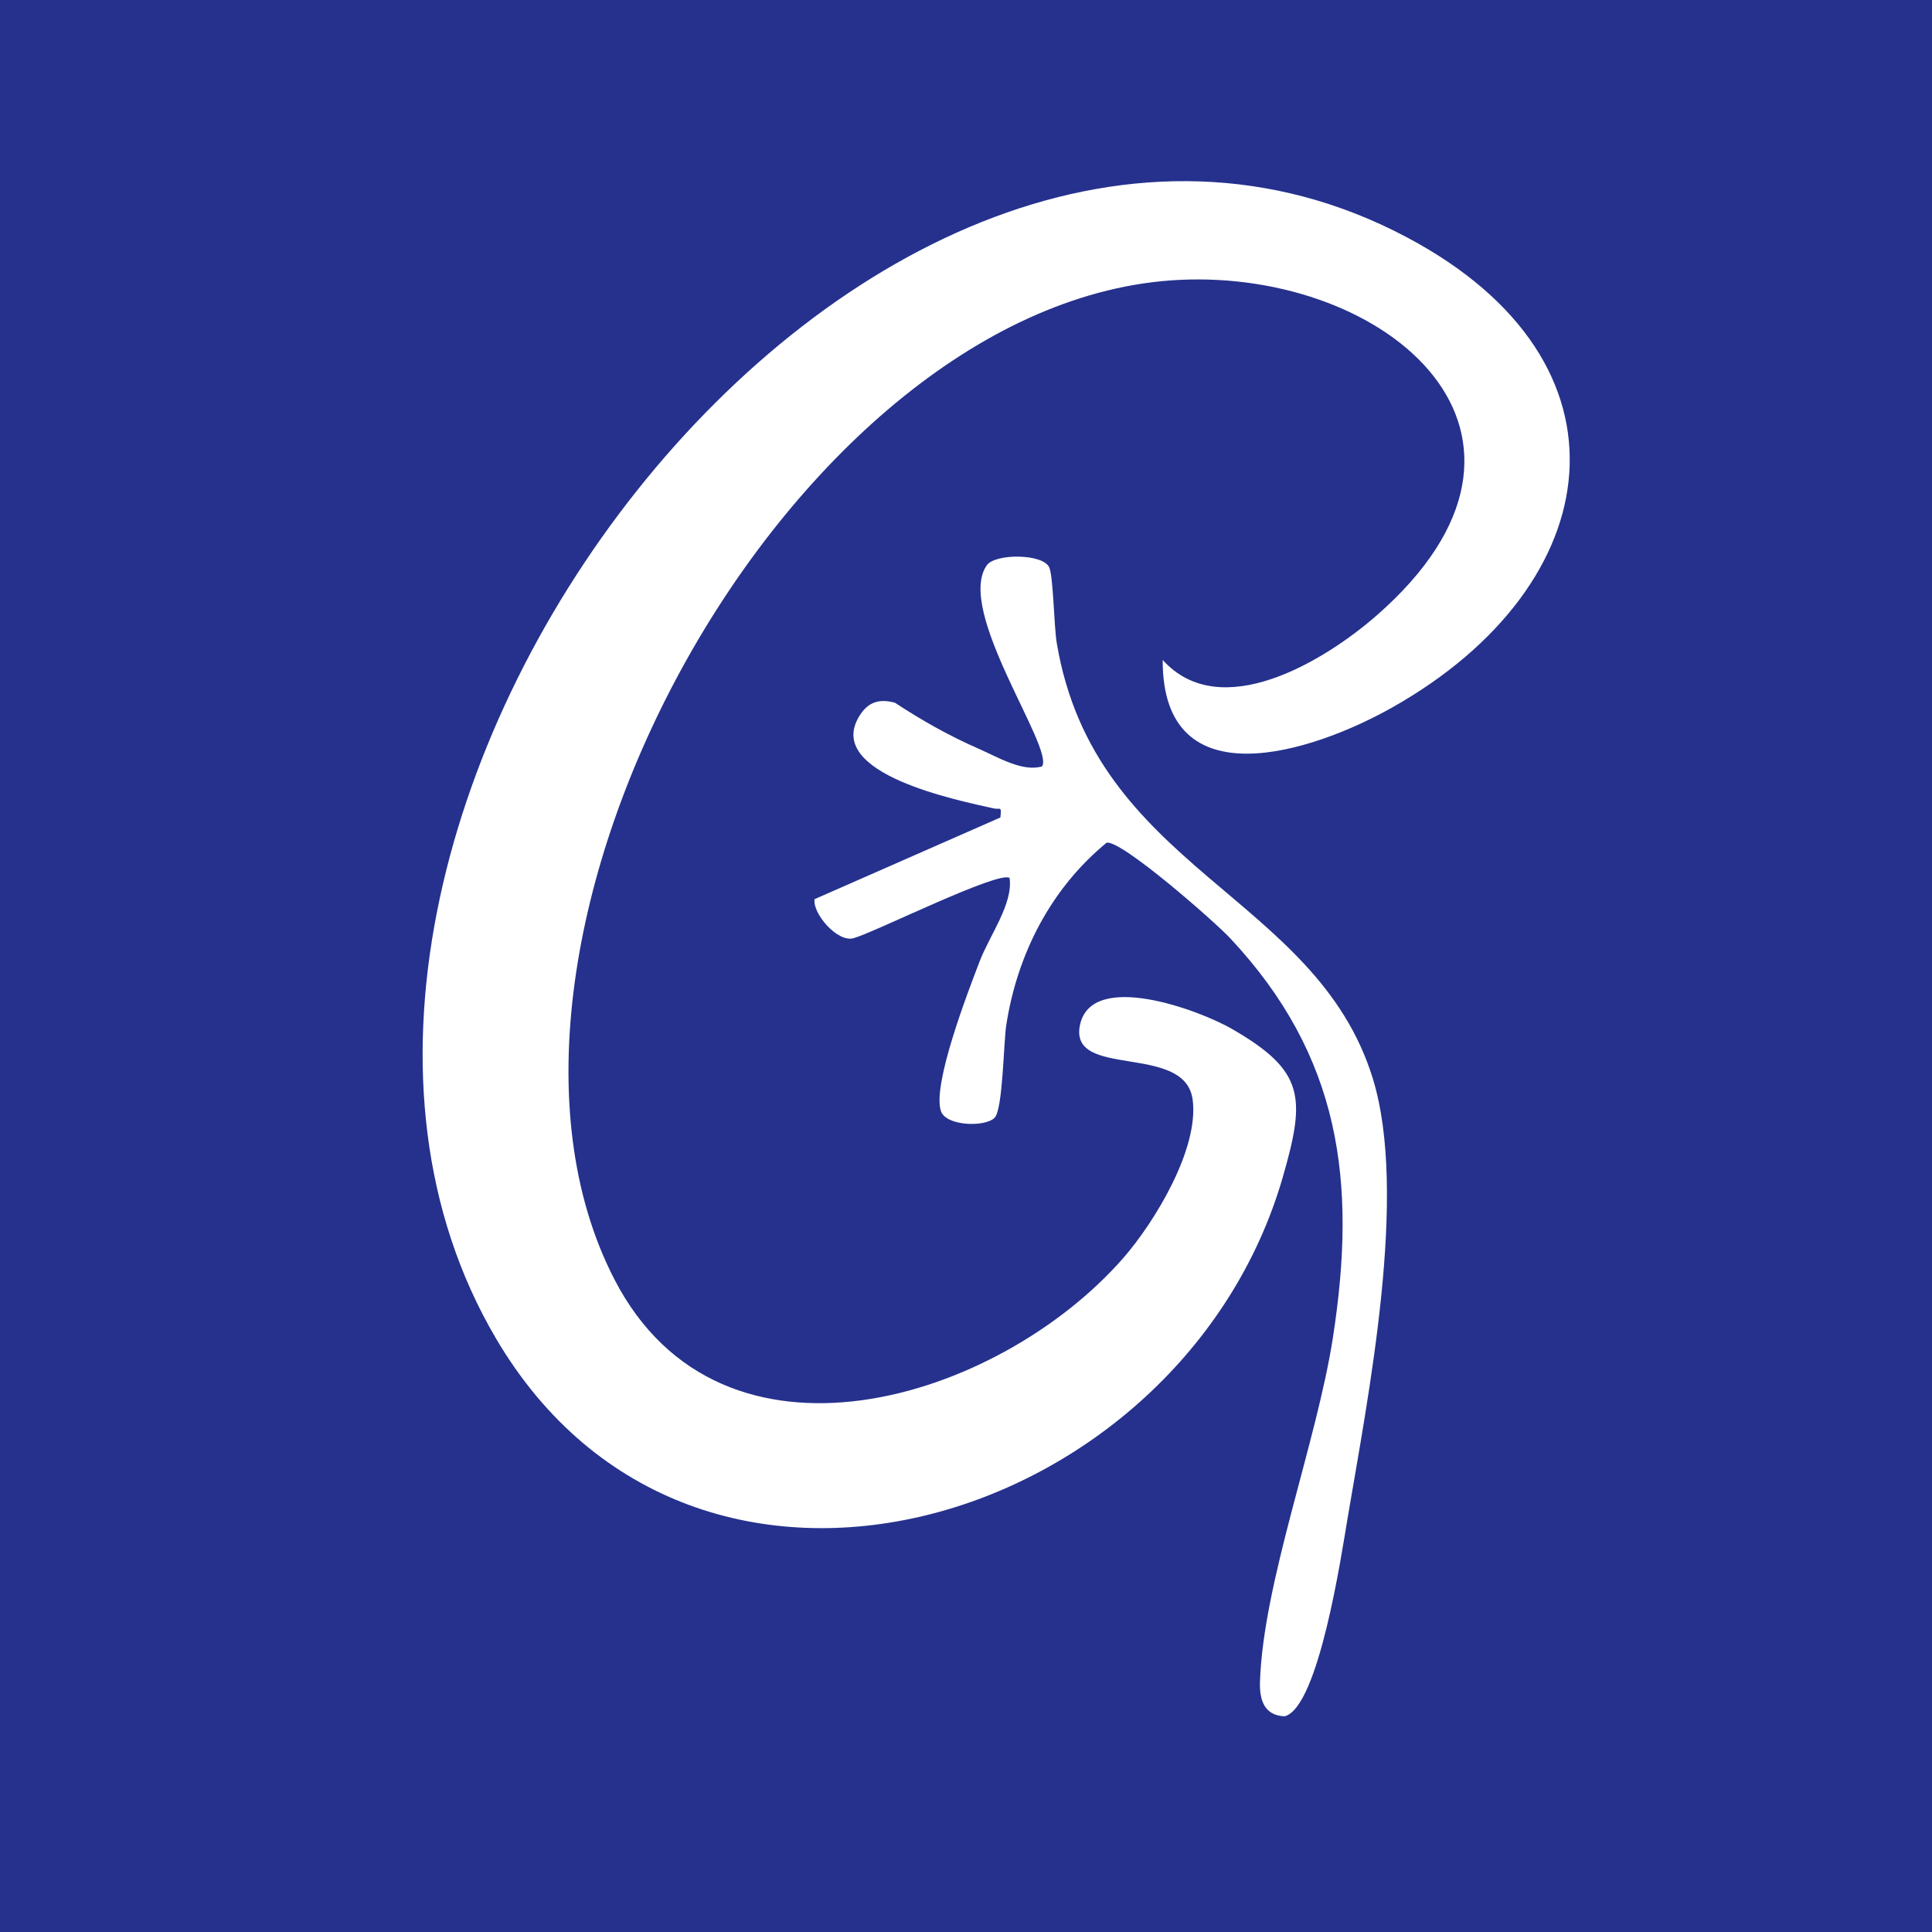 <svg width="32" height="32" viewBox="0 0 32 32" fill="none" xmlns="http://www.w3.org/2000/svg">
<rect width="32" height="32" fill="#25318D"/>
<path d="M19.258 10.931C20.217 11.995 21.936 10.947 22.791 10.203C26.221 7.213 22.999 4.463 19.527 4.636C13.144 4.955 7.276 15.584 10.179 21.195C11.957 24.632 16.538 23.2 18.605 20.837C19.127 20.239 19.863 19.025 19.754 18.213C19.627 17.265 17.697 17.884 17.888 16.976C18.08 16.067 19.862 16.729 20.403 17.041C21.611 17.737 21.627 18.174 21.25 19.487C19.587 25.272 11.505 27.77 8.212 22.164C3.298 13.798 14.331 -0.828 23.303 3.931C27.206 6.001 26.648 9.687 23.072 11.711C21.756 12.457 19.248 13.284 19.258 10.93V10.931Z" fill="white"/>
<path d="M16.475 18.513C16.314 18.674 15.669 18.652 15.585 18.404C15.436 17.966 16.037 16.417 16.226 15.923C16.394 15.486 16.782 14.97 16.722 14.542C16.544 14.416 14.5 15.436 14.143 15.538C13.872 15.621 13.453 15.124 13.492 14.893L16.57 13.54C16.59 13.337 16.573 13.416 16.455 13.389C15.893 13.261 13.641 12.821 14.234 11.859C14.375 11.63 14.556 11.568 14.823 11.639C15.262 11.929 15.729 12.192 16.211 12.402C16.526 12.54 16.935 12.79 17.259 12.694C17.468 12.393 15.817 10.109 16.345 9.362C16.483 9.167 17.266 9.167 17.377 9.394C17.447 9.539 17.456 10.366 17.503 10.649C18.134 14.411 21.791 14.807 22.736 17.857C23.329 19.771 22.661 23.124 22.318 25.16C22.222 25.731 21.842 28.283 21.278 28.427C20.938 28.416 20.861 28.153 20.869 27.863C20.919 26.217 21.809 23.892 22.077 22.156C22.478 19.573 22.206 17.493 20.372 15.536C20.127 15.273 18.57 13.906 18.329 13.958C17.408 14.714 16.85 15.798 16.667 16.978C16.622 17.265 16.611 18.377 16.474 18.513L16.475 18.513Z" fill="white"/>
</svg>
